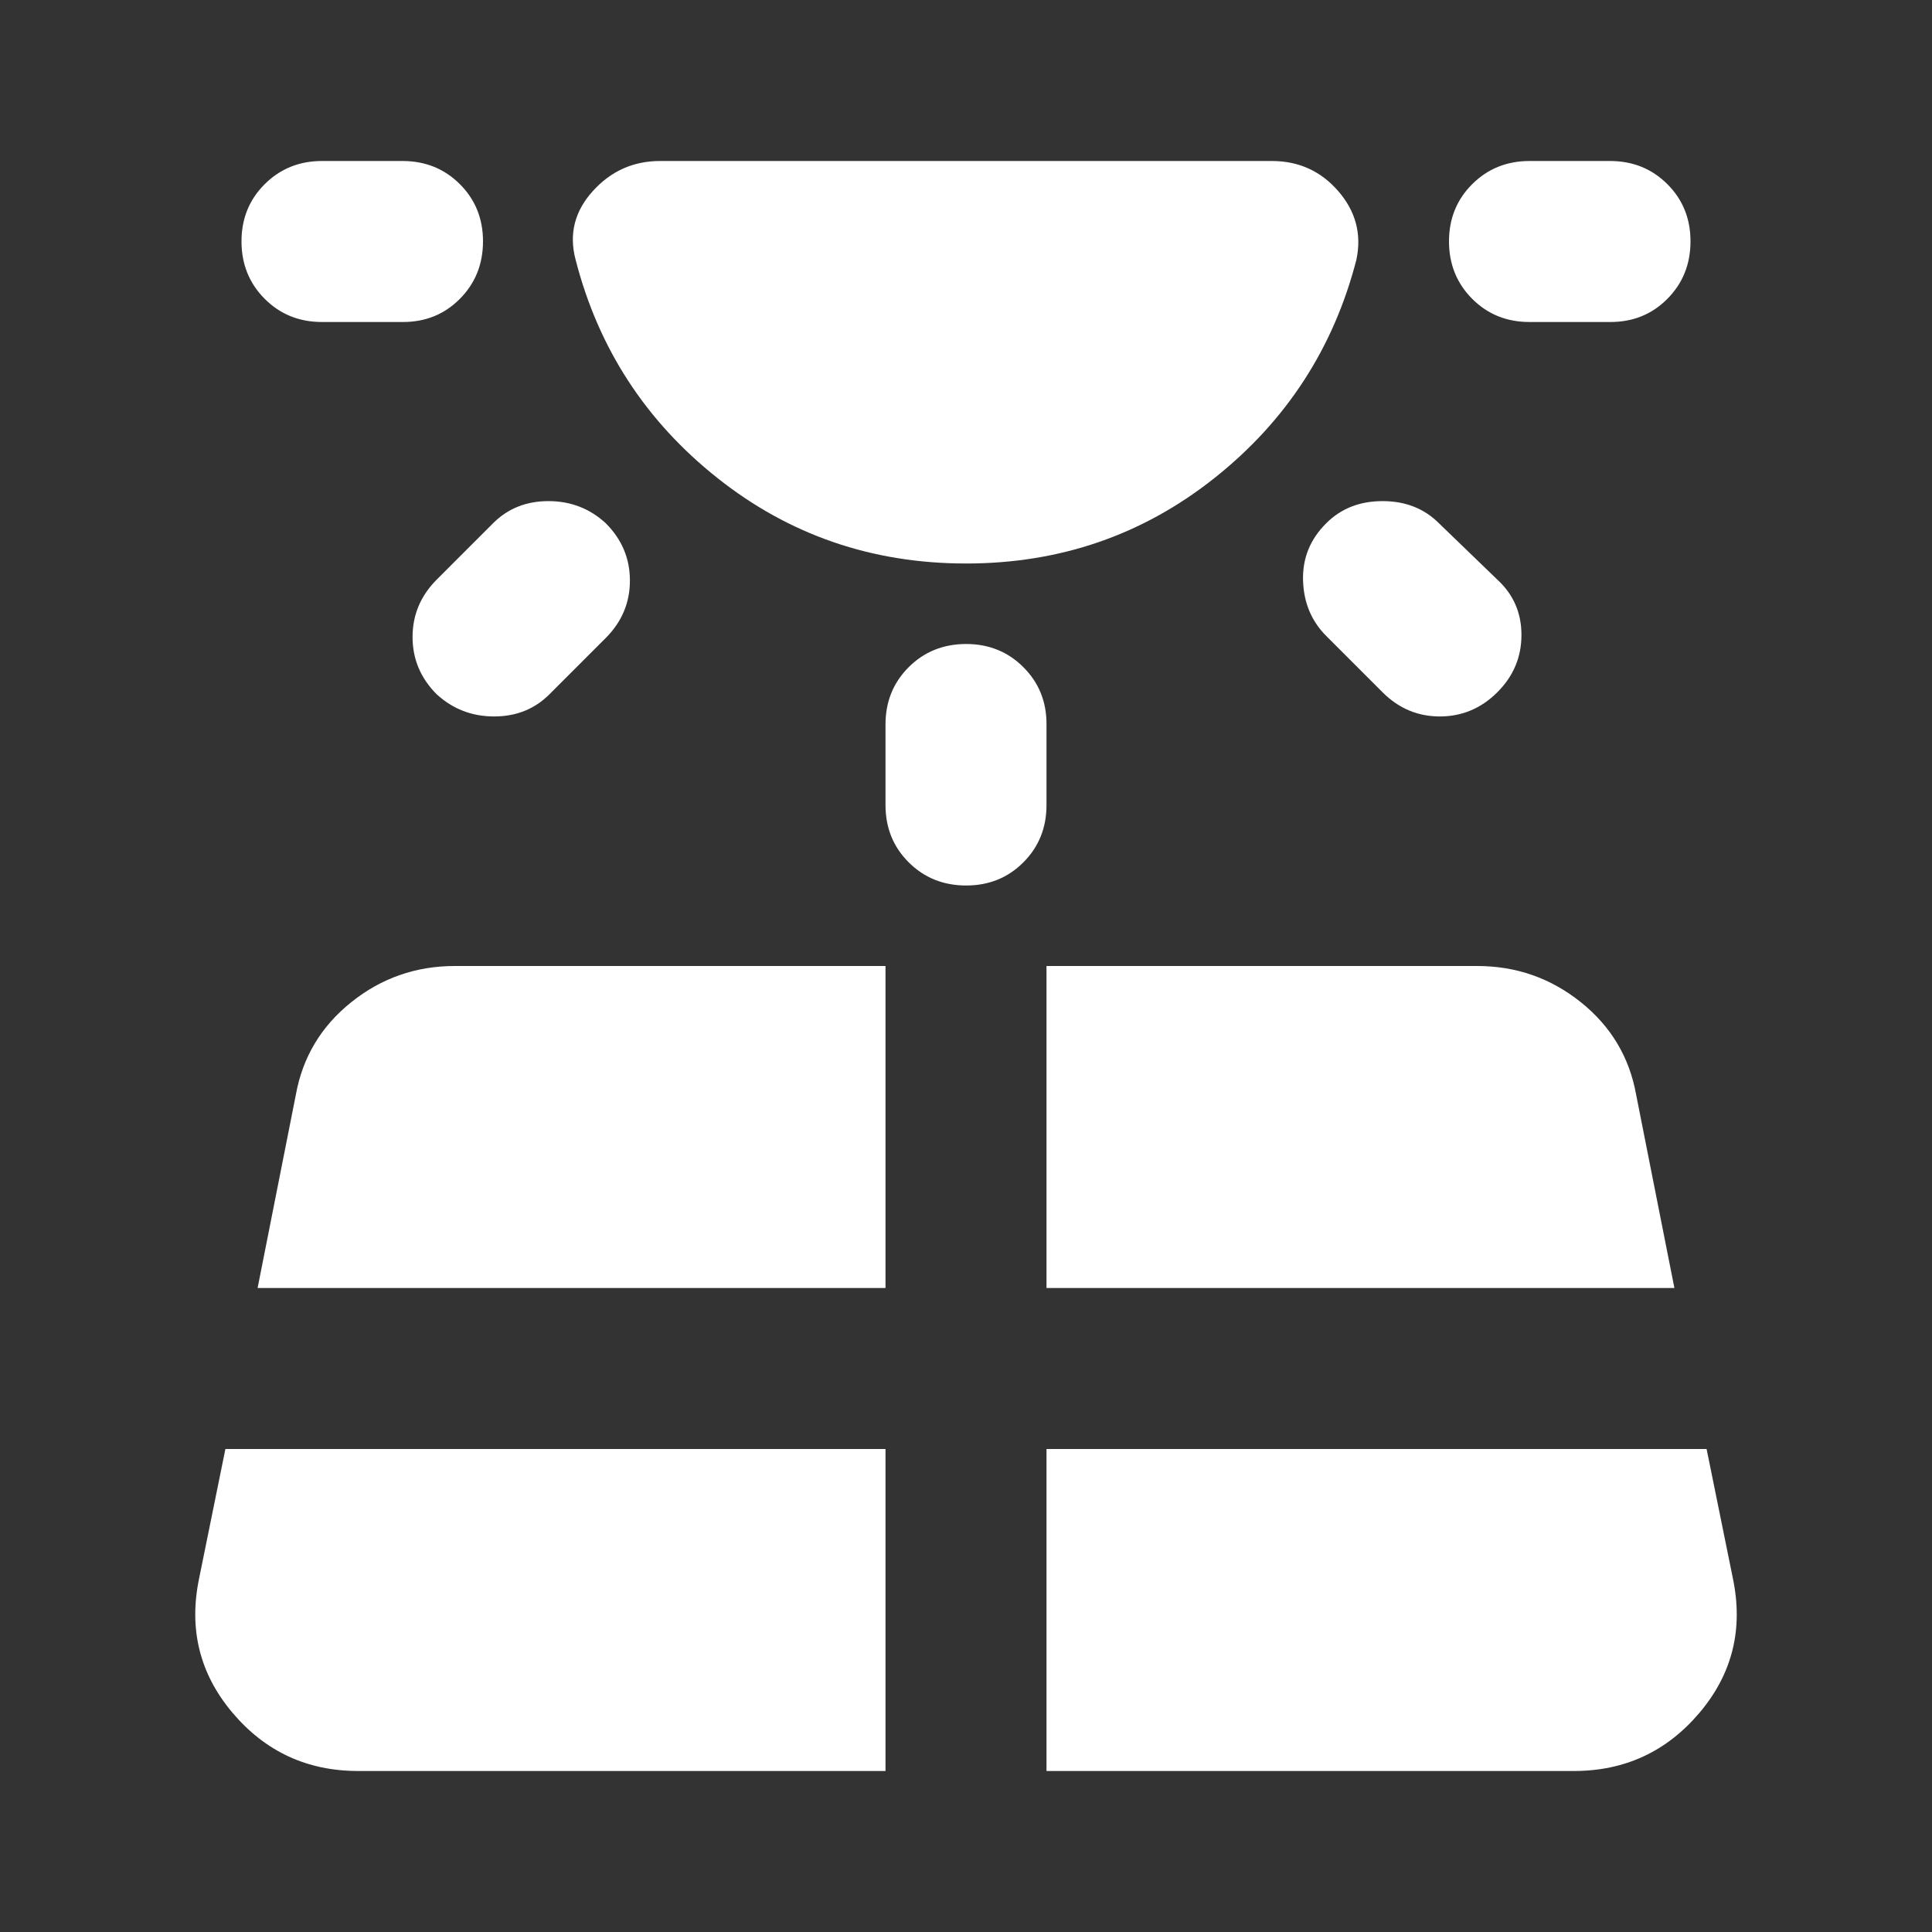 <?xml version="1.0" encoding="UTF-8"?>
<svg xmlns="http://www.w3.org/2000/svg" width="48" height="48" viewBox="0 0 48 48" fill="none">
  <rect x="0" y="0" width="48" height="48" fill="#333333" stroke="none"/>
  <path d="M8 8C7.433 8 6.959 7.808 6.576 7.424C6.193 7.04 6.001 6.565 6 6C5.999 5.435 6.191 4.96 6.576 4.576C6.961 4.192 7.436 4 8 4H10C10.567 4 11.042 4.192 11.426 4.576C11.81 4.96 12.001 5.435 12 6C11.999 6.565 11.807 7.041 11.424 7.426C11.041 7.811 10.567 8.003 10 8H8ZM5.6 36L4.95 39.2C4.683 40.467 4.958 41.583 5.774 42.55C6.59 43.517 7.632 44 8.9 44H22V36H5.6ZM10.85 14.4L12.25 13C12.617 12.633 13.075 12.45 13.626 12.45C14.177 12.45 14.651 12.633 15.05 13C15.45 13.4 15.65 13.875 15.65 14.424C15.65 14.973 15.45 15.449 15.05 15.85L13.65 17.25C13.283 17.617 12.825 17.8 12.276 17.8C11.727 17.8 11.251 17.617 10.85 17.25C10.45 16.85 10.25 16.375 10.25 15.826C10.25 15.277 10.45 14.801 10.85 14.4ZM6.4 32H22V24H11.3C10.333 24 9.475 24.3 8.726 24.9C7.977 25.5 7.518 26.267 7.35 27.2L6.4 32ZM22 20V18C22 17.433 22.192 16.959 22.576 16.576C22.96 16.193 23.435 16.001 24 16C24.565 15.999 25.041 16.191 25.426 16.576C25.811 16.961 26.003 17.436 26 18V20C26 20.567 25.808 21.042 25.424 21.426C25.04 21.81 24.565 22.001 24 22C23.435 21.999 22.96 21.807 22.576 21.424C22.192 21.041 22 20.567 22 20ZM26 44H39.1C40.367 44 41.409 43.517 42.226 42.55C43.043 41.583 43.318 40.467 43.05 39.2L42.4 36H26V44ZM26 32H41.6L40.65 27.2C40.483 26.267 40.025 25.5 39.276 24.9C38.527 24.3 37.668 24 36.7 24H26V32ZM34.35 17.2L32.95 15.8C32.583 15.433 32.391 14.975 32.374 14.424C32.357 13.873 32.549 13.399 32.95 13C33.317 12.633 33.783 12.45 34.35 12.45C34.917 12.45 35.383 12.633 35.75 13L37.2 14.4C37.6 14.767 37.8 15.225 37.8 15.776C37.8 16.327 37.6 16.801 37.2 17.2C36.8 17.599 36.325 17.799 35.776 17.8C35.227 17.801 34.751 17.601 34.35 17.2ZM40 8H38C37.433 8 36.959 7.808 36.576 7.424C36.193 7.04 36.001 6.565 36 6C35.999 5.435 36.191 4.96 36.576 4.576C36.961 4.192 37.436 4 38 4H40C40.567 4 41.042 4.192 41.426 4.576C41.81 4.96 42.001 5.435 42 6C41.999 6.565 41.807 7.041 41.424 7.426C41.041 7.811 40.567 8.003 40 8ZM24 14C21.667 14 19.608 13.292 17.824 11.876C16.04 10.46 14.865 8.651 14.3 6.45C14.133 5.817 14.275 5.25 14.726 4.75C15.177 4.25 15.735 4 16.4 4H31.6C32.267 4 32.817 4.25 33.25 4.75C33.683 5.25 33.833 5.817 33.7 6.45C33.133 8.65 31.958 10.459 30.174 11.876C28.39 13.293 26.332 14.001 24 14Z" fill="white"></path>
</svg>
